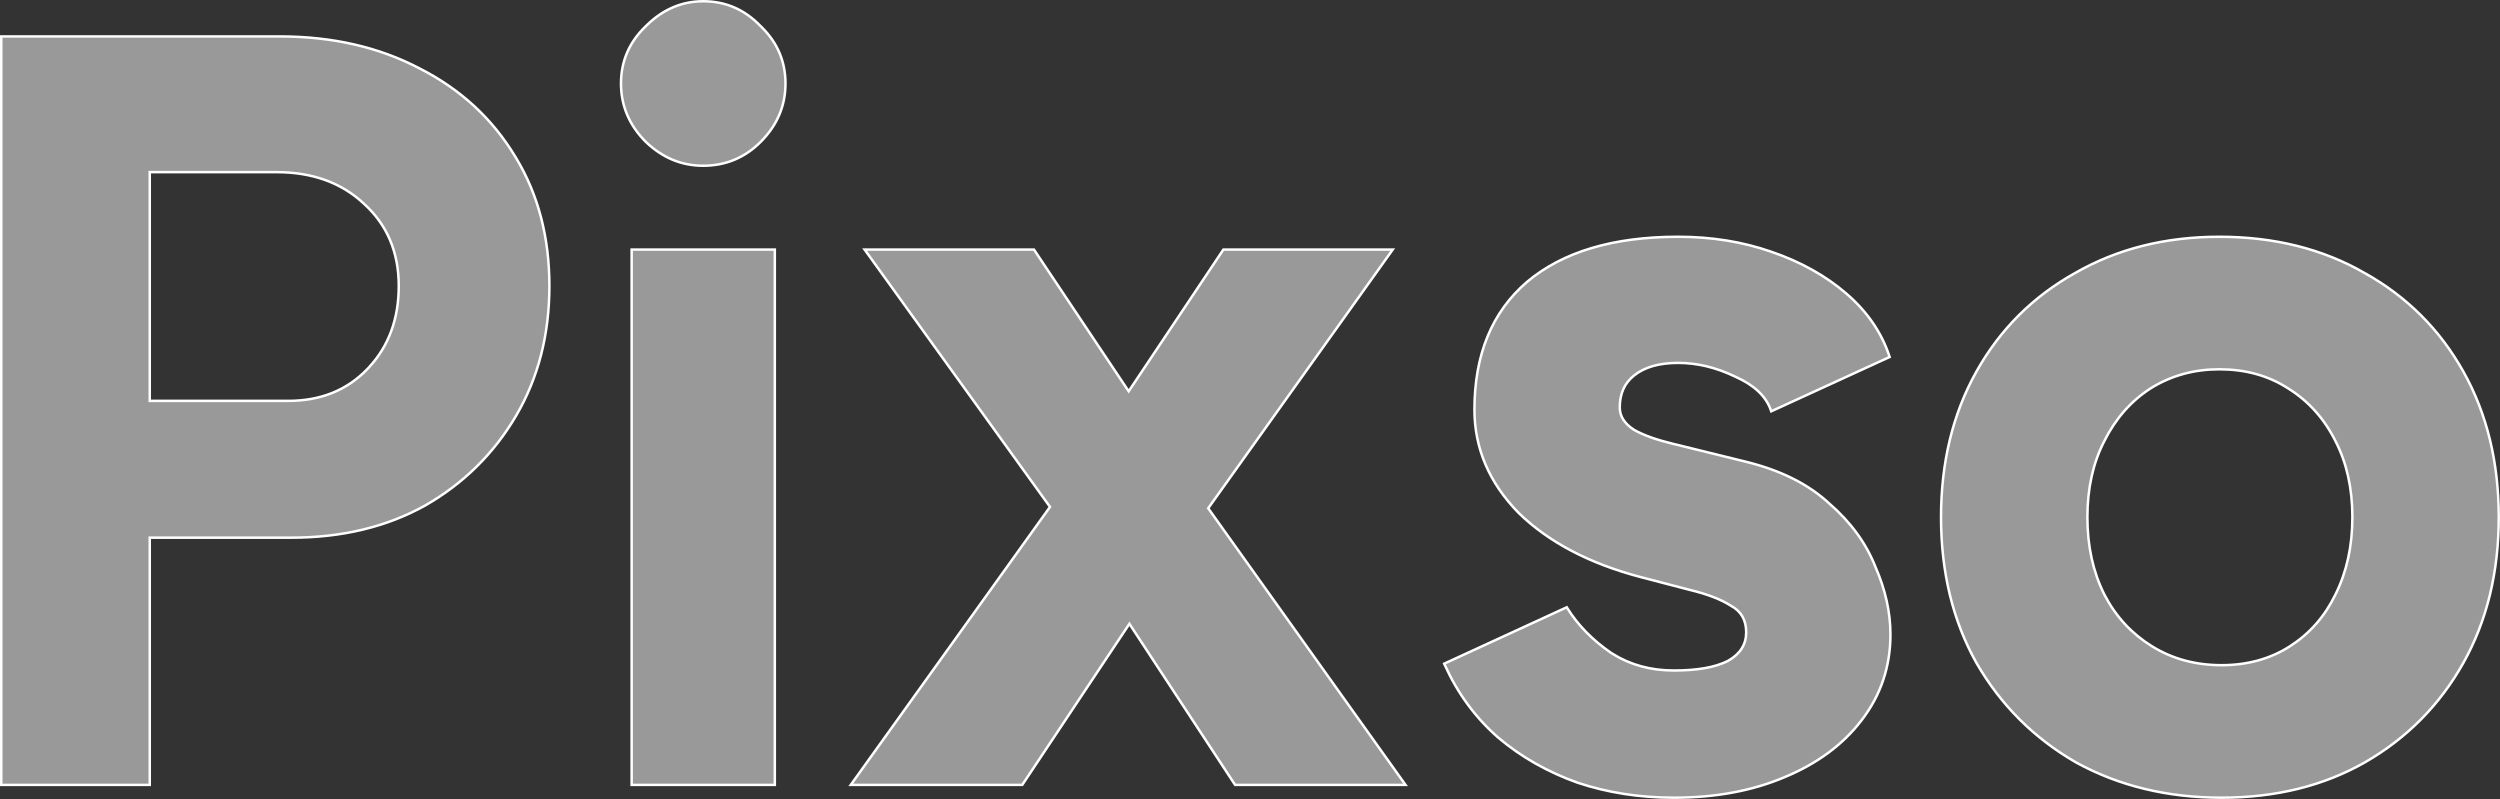 <?xml version="1.0" encoding="utf-8"?>
<svg xmlns="http://www.w3.org/2000/svg" fill="none" height="100%" overflow="visible" preserveAspectRatio="none" style="display: block;" viewBox="0 0 998 319" width="100%">
<rect x="0" y="0" width="998" height="319" fill="#333333" stroke="none"/>
<path d="M669.928 94.518C683.308 94.518 695.701 96.511 707.104 100.502H707.104C718.783 104.49 728.766 110.05 737.045 117.187C745.331 124.33 751.059 132.629 754.21 142.082L754.352 142.507L753.944 142.694L707.573 163.965L707.074 164.194L706.893 163.676C704.968 158.178 700.28 153.724 692.697 150.354L692.69 150.352L692.684 150.348C685.086 146.69 677.502 144.867 669.928 144.867C662.338 144.867 656.508 146.554 652.372 149.862L652.369 149.865C648.535 152.878 646.604 157.12 646.604 162.66C646.605 166.124 648.452 169.1 652.312 171.587C655.978 173.68 661.143 175.545 667.831 177.167L669.189 177.488L669.196 177.489L696.849 184.296L698.148 184.623C711.5 188.064 722.21 193.519 730.253 201.007C738.803 208.42 744.944 216.842 748.663 226.272C752.658 235.403 754.661 244.405 754.661 253.274C754.661 266.145 750.797 277.596 743.071 287.611C735.636 297.334 725.351 304.899 712.238 310.315C699.404 315.734 684.73 318.438 668.226 318.438C654.563 318.438 641.747 316.446 629.78 312.457L629.77 312.454V312.452C617.806 308.179 607.259 302.195 598.135 294.497L598.128 294.491C588.997 286.501 581.864 276.799 576.73 265.392L576.526 264.939L576.977 264.732L625.05 242.61L625.449 242.427L625.683 242.8C629.895 249.539 635.655 255.445 642.975 260.514L643.661 260.953C650.786 265.423 658.969 267.664 668.226 267.664C677.541 267.664 684.679 266.393 689.683 263.896C694.654 261.132 697.08 257.317 697.08 252.424C697.08 249.942 696.563 247.834 695.552 246.08C694.541 244.328 693.02 242.9 690.964 241.804L690.945 241.794L690.929 241.783C687.024 239.273 681.552 237.163 674.49 235.468L674.481 235.466L654.912 230.36H654.91C634.429 224.955 618.178 216.412 606.19 204.709L606.183 204.7C594.472 192.704 588.598 178.968 588.598 163.511C588.598 141.558 595.589 124.531 609.618 112.506L609.622 112.503C623.923 100.491 644.047 94.518 669.928 94.518ZM885.965 94.518C907.879 94.518 927.254 99.357 944.072 109.049H944.071C960.883 118.453 973.994 131.565 983.397 148.377C992.804 165.195 997.5 184.567 997.5 206.479C997.5 228.39 992.804 247.762 983.397 264.58C973.994 281.392 960.883 294.646 944.072 304.333L944.069 304.334C927.535 313.742 908.445 318.438 886.816 318.438C865.187 318.438 845.816 313.742 828.718 304.338L828.709 304.333C811.899 294.646 798.648 281.394 788.961 264.585L788.958 264.58C779.552 247.762 774.855 228.39 774.855 206.479C774.855 184.567 779.552 165.195 788.958 148.377C798.361 131.565 811.472 118.453 828.283 109.049C845.101 99.357 864.333 94.518 885.965 94.518ZM111.609 14.539C132.663 14.539 151.319 18.806 167.565 27.355C183.81 35.62 196.503 47.311 205.628 62.424L206.053 63.121C214.9 77.8 219.315 94.82 219.315 114.162C219.315 133.527 214.9 150.774 206.059 165.891C197.222 180.998 185.105 192.972 169.716 201.807L169.71 201.811C154.31 210.366 136.498 214.636 116.289 214.636H59.782V313.334H0.5V14.539H111.609ZM412.759 99.623L412.907 99.846L450.566 156.203L488.227 99.846L488.375 99.623H555.979L555.415 100.413L482.312 202.901L560.52 312.543L561.083 313.334H493.052L492.903 313.107L450.856 249.022L408.229 313.11L408.08 313.334H339.622L340.189 312.542L419.165 202.36L345.721 100.415L345.149 99.623H412.759ZM309.309 99.623V313.333H252.153V99.623H309.309ZM885.965 147.419C875.845 147.419 866.722 149.947 858.582 154.997L858.583 154.998C850.723 160.051 844.542 167.07 840.041 176.071L840.038 176.077C835.543 184.787 833.287 194.916 833.287 206.479C833.287 218.038 835.542 228.309 840.038 237.305C844.535 246.018 850.856 252.899 859.002 257.955C867.141 263.007 876.408 265.537 886.816 265.537C897.225 265.537 906.347 263.006 914.198 257.959C922.059 252.906 928.096 246.028 932.312 237.316L932.314 237.311C936.813 228.314 939.068 218.04 939.068 206.479C939.068 194.916 936.813 184.787 932.317 176.077L932.314 176.071C927.816 167.074 921.496 160.056 913.354 155.002L913.347 154.998C905.495 149.951 896.374 147.419 885.965 147.419ZM59.782 160.033H115.013C127.939 160.033 138.439 155.823 146.56 147.423L147.336 146.601C155.227 138.04 159.182 127.24 159.182 114.162C159.182 100.678 154.553 89.755 145.307 81.35L145.301 81.344C136.333 72.936 124.692 68.717 110.333 68.717H59.782V160.033ZM280.73 0.5C289.656 0.5 297.296 3.815 303.624 10.424L304.234 11.021C310.447 17.233 313.562 24.678 313.562 33.332C313.562 42.264 310.244 50.047 303.632 56.658C297.299 62.991 289.656 66.164 280.73 66.164C272.085 66.164 264.448 62.989 257.838 56.666L257.83 56.658C251.218 50.047 247.898 42.264 247.898 33.332C247.898 24.403 251.216 16.76 257.83 10.431L258.452 9.821C264.916 3.619 272.348 0.5 280.73 0.5Z" fill="white" fill-opacity="0.5" id="Vector" stroke="white"/>
</svg>
